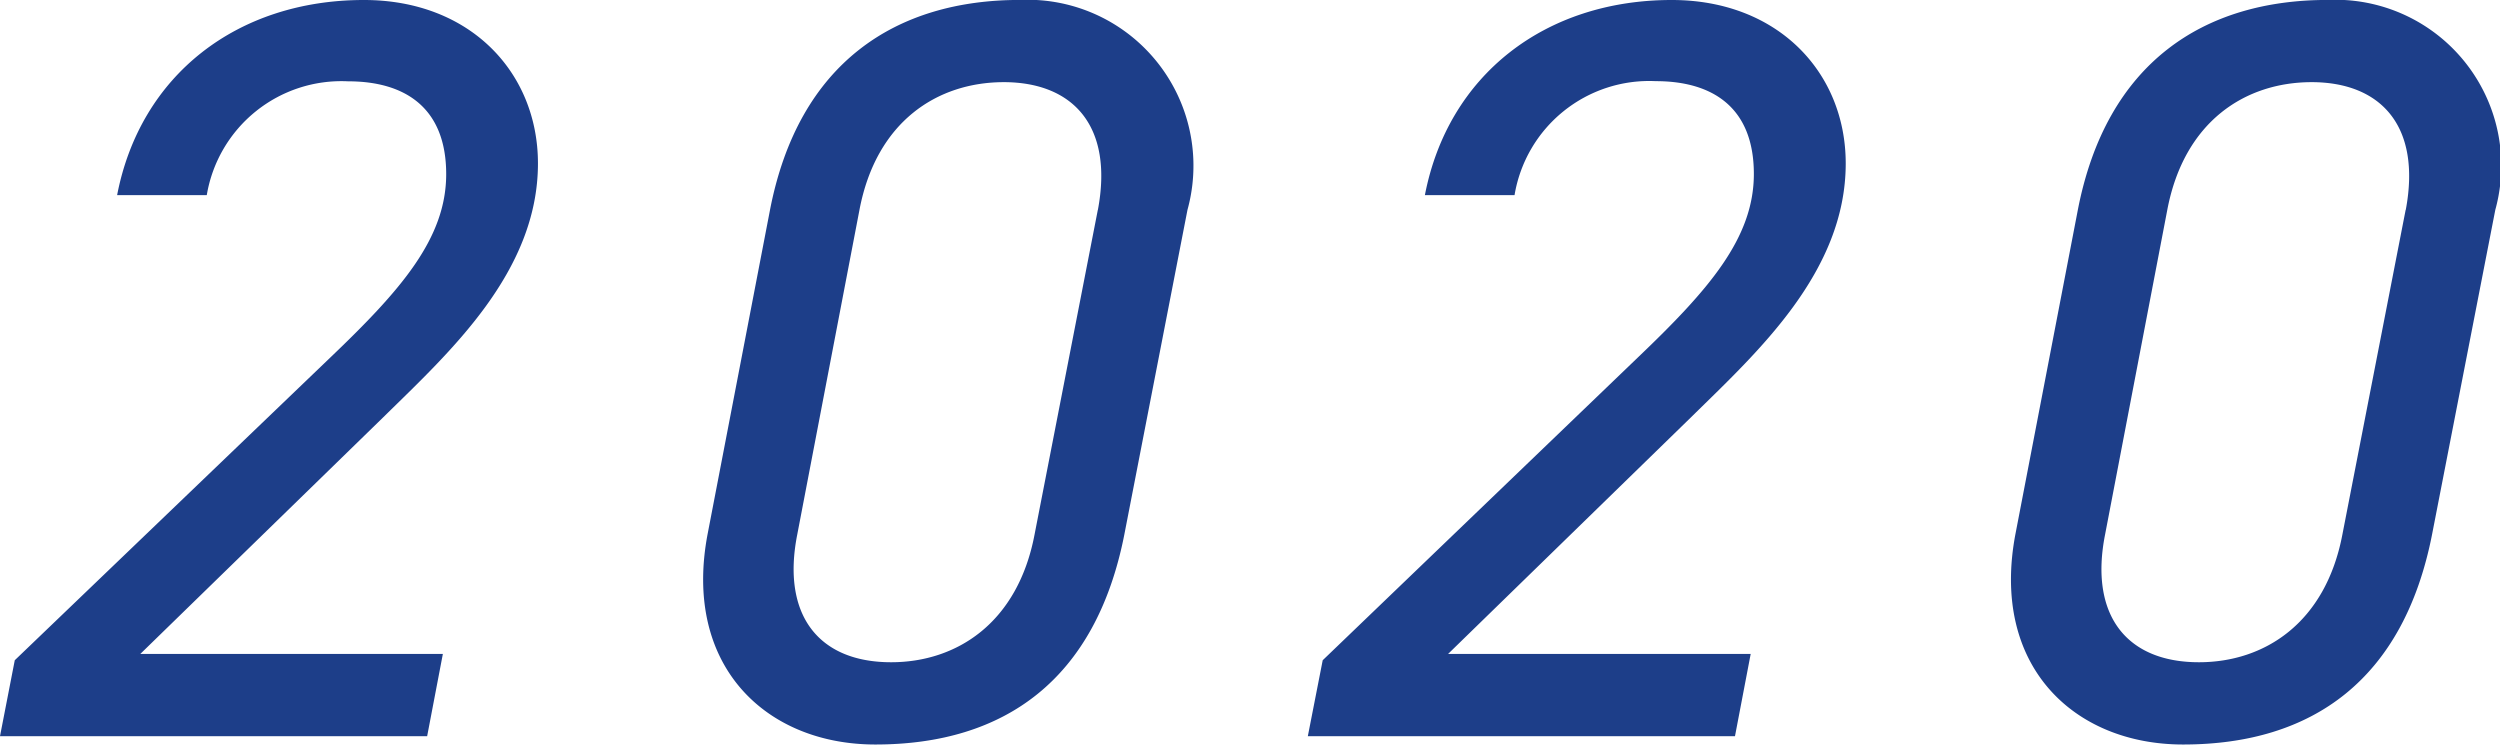 <svg xmlns="http://www.w3.org/2000/svg" width="90.073" height="26.828" viewBox="0 0 90.073 26.828"><path d="M17.4-2.964H6.5l8.816-8.588c2.318-2.28,5.51-5.168,5.51-9.082,0-3.268-2.432-5.89-6.27-5.89-4.56,0-8.056,2.7-8.892,7.03h3.23a4.919,4.919,0,0,1,5.092-4.1c2.052,0,3.534.95,3.534,3.344,0,2.318-1.634,4.18-4.18,6.612L1.976-2.736,1.444,0h15.39Zm26.828-16a5.979,5.979,0,0,0-6.042-7.562c-4.446,0-7.98,2.242-9.006,7.6L26.942-7.3C26.03-2.546,29.032.3,32.984.3c4.674,0,7.942-2.356,8.968-7.562Zm-3.23,0-2.28,11.7c-.608,3.192-2.812,4.6-5.168,4.6-2.622,0-3.952-1.71-3.382-4.6l2.242-11.7c.608-3.192,2.812-4.6,5.206-4.6C40.09-23.56,41.572-22,41-18.962Zm23.522,16H53.618l8.816-8.588c2.318-2.28,5.51-5.168,5.51-9.082,0-3.268-2.432-5.89-6.27-5.89-4.56,0-8.056,2.7-8.892,7.03h3.23A4.919,4.919,0,0,1,61.1-23.6c2.052,0,3.534.95,3.534,3.344,0,2.318-1.634,4.18-4.18,6.612L49.1-2.736,48.564,0h15.39Zm26.828-16a5.979,5.979,0,0,0-6.042-7.562c-4.446,0-7.98,2.242-9.006,7.6L74.062-7.3C73.15-2.546,76.152.3,80.1.3c4.674,0,7.942-2.356,8.968-7.562Zm-3.23,0-2.28,11.7c-.608,3.192-2.812,4.6-5.168,4.6-2.622,0-3.952-1.71-3.382-4.6l2.242-11.7c.608-3.192,2.812-4.6,5.206-4.6C87.21-23.56,88.692-22,88.122-18.962Z" transform="translate(-1.444 26.524)" fill="#1d3e89"/></svg>